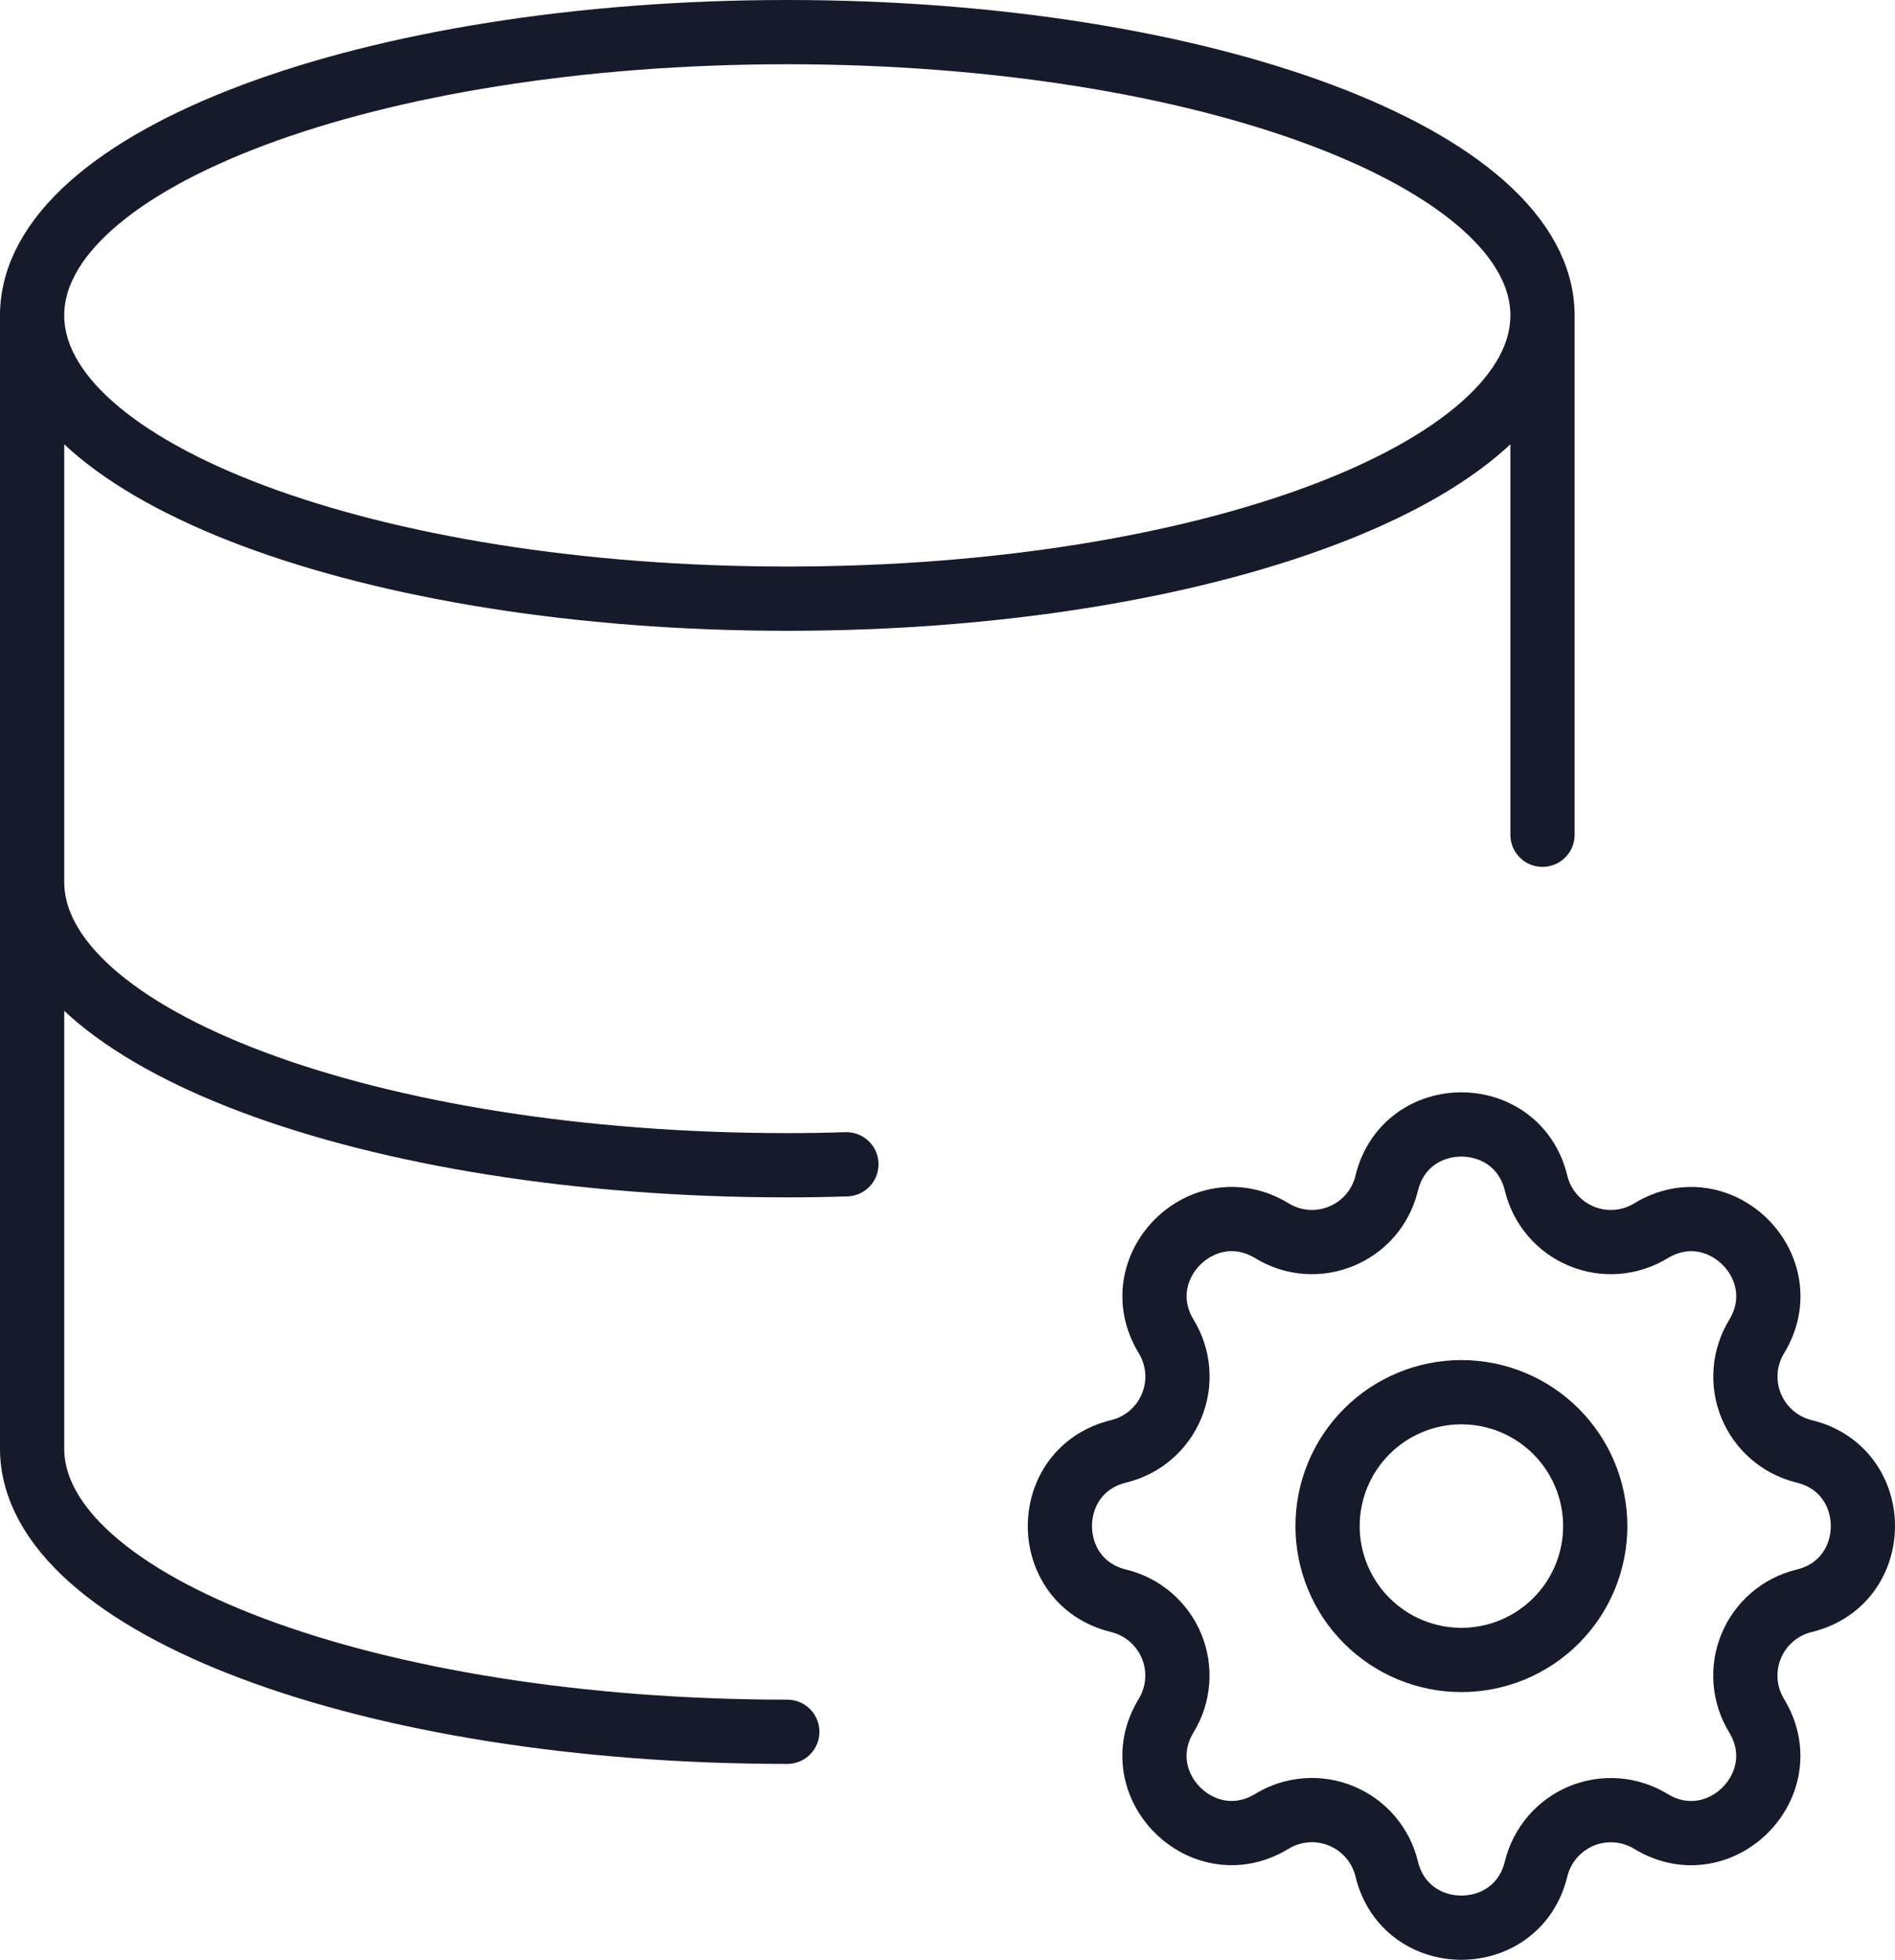 <svg width="59" height="61" viewBox="0 0 59 61" fill="none" xmlns="http://www.w3.org/2000/svg">
<path d="M1 9.817C1 14.687 11.528 18.634 24.512 18.634C37.497 18.634 48.025 14.687 48.025 9.817M1 9.817C1 4.947 11.528 1 24.512 1C37.497 1 48.025 4.947 48.025 9.817M1 9.817V27.451M48.025 9.817V25.982M1 27.451C1 32.322 11.528 36.269 24.512 36.269C25.13 36.269 25.747 36.26 26.352 36.239M1 27.451V45.086C1 49.956 11.528 53.903 24.512 53.903" stroke="#161A2A" stroke-width="2" stroke-linecap="round" stroke-linejoin="round"/>
<path d="M43.174 36.829C43.765 34.39 47.235 34.39 47.826 36.829C47.915 37.196 48.089 37.536 48.334 37.822C48.579 38.109 48.889 38.333 49.237 38.477C49.585 38.622 49.963 38.682 50.339 38.653C50.715 38.623 51.078 38.506 51.4 38.31C53.543 37.004 55.997 39.457 54.692 41.601C54.496 41.923 54.378 42.287 54.349 42.662C54.32 43.038 54.38 43.415 54.524 43.763C54.669 44.111 54.893 44.42 55.179 44.665C55.465 44.91 55.805 45.085 56.171 45.174C58.61 45.765 58.61 49.235 56.171 49.826C55.804 49.915 55.464 50.089 55.178 50.334C54.891 50.579 54.667 50.889 54.523 51.237C54.378 51.585 54.318 51.963 54.347 52.339C54.377 52.715 54.494 53.078 54.69 53.4C55.996 55.543 53.543 57.997 51.399 56.692C51.077 56.496 50.713 56.378 50.338 56.349C49.962 56.32 49.585 56.38 49.237 56.524C48.889 56.669 48.58 56.893 48.335 57.179C48.09 57.465 47.915 57.805 47.826 58.171C47.235 60.61 43.765 60.61 43.174 58.171C43.085 57.804 42.911 57.464 42.666 57.178C42.421 56.891 42.111 56.667 41.763 56.523C41.415 56.378 41.037 56.318 40.661 56.347C40.285 56.377 39.922 56.494 39.6 56.69C37.457 57.996 35.003 55.543 36.308 53.399C36.504 53.077 36.622 52.713 36.651 52.338C36.68 51.962 36.62 51.585 36.476 51.237C36.331 50.889 36.107 50.58 35.821 50.335C35.535 50.09 35.195 49.915 34.829 49.826C32.39 49.235 32.39 45.765 34.829 45.174C35.196 45.085 35.536 44.911 35.822 44.666C36.109 44.421 36.333 44.111 36.477 43.763C36.622 43.415 36.682 43.037 36.653 42.661C36.623 42.285 36.506 41.922 36.31 41.6C35.004 39.457 37.457 37.003 39.601 38.308C40.99 39.153 42.79 38.406 43.174 36.829Z" stroke="#161A2A" stroke-width="2" stroke-linecap="round" stroke-linejoin="round"/>
<path d="M41.333 47.5C41.333 48.605 41.772 49.665 42.554 50.446C43.335 51.228 44.395 51.667 45.5 51.667C46.605 51.667 47.665 51.228 48.446 50.446C49.228 49.665 49.667 48.605 49.667 47.5C49.667 46.395 49.228 45.335 48.446 44.554C47.665 43.772 46.605 43.333 45.5 43.333C44.395 43.333 43.335 43.772 42.554 44.554C41.772 45.335 41.333 46.395 41.333 47.5Z" stroke="#161A2A" stroke-width="2" stroke-linecap="round" stroke-linejoin="round"/>
</svg>
